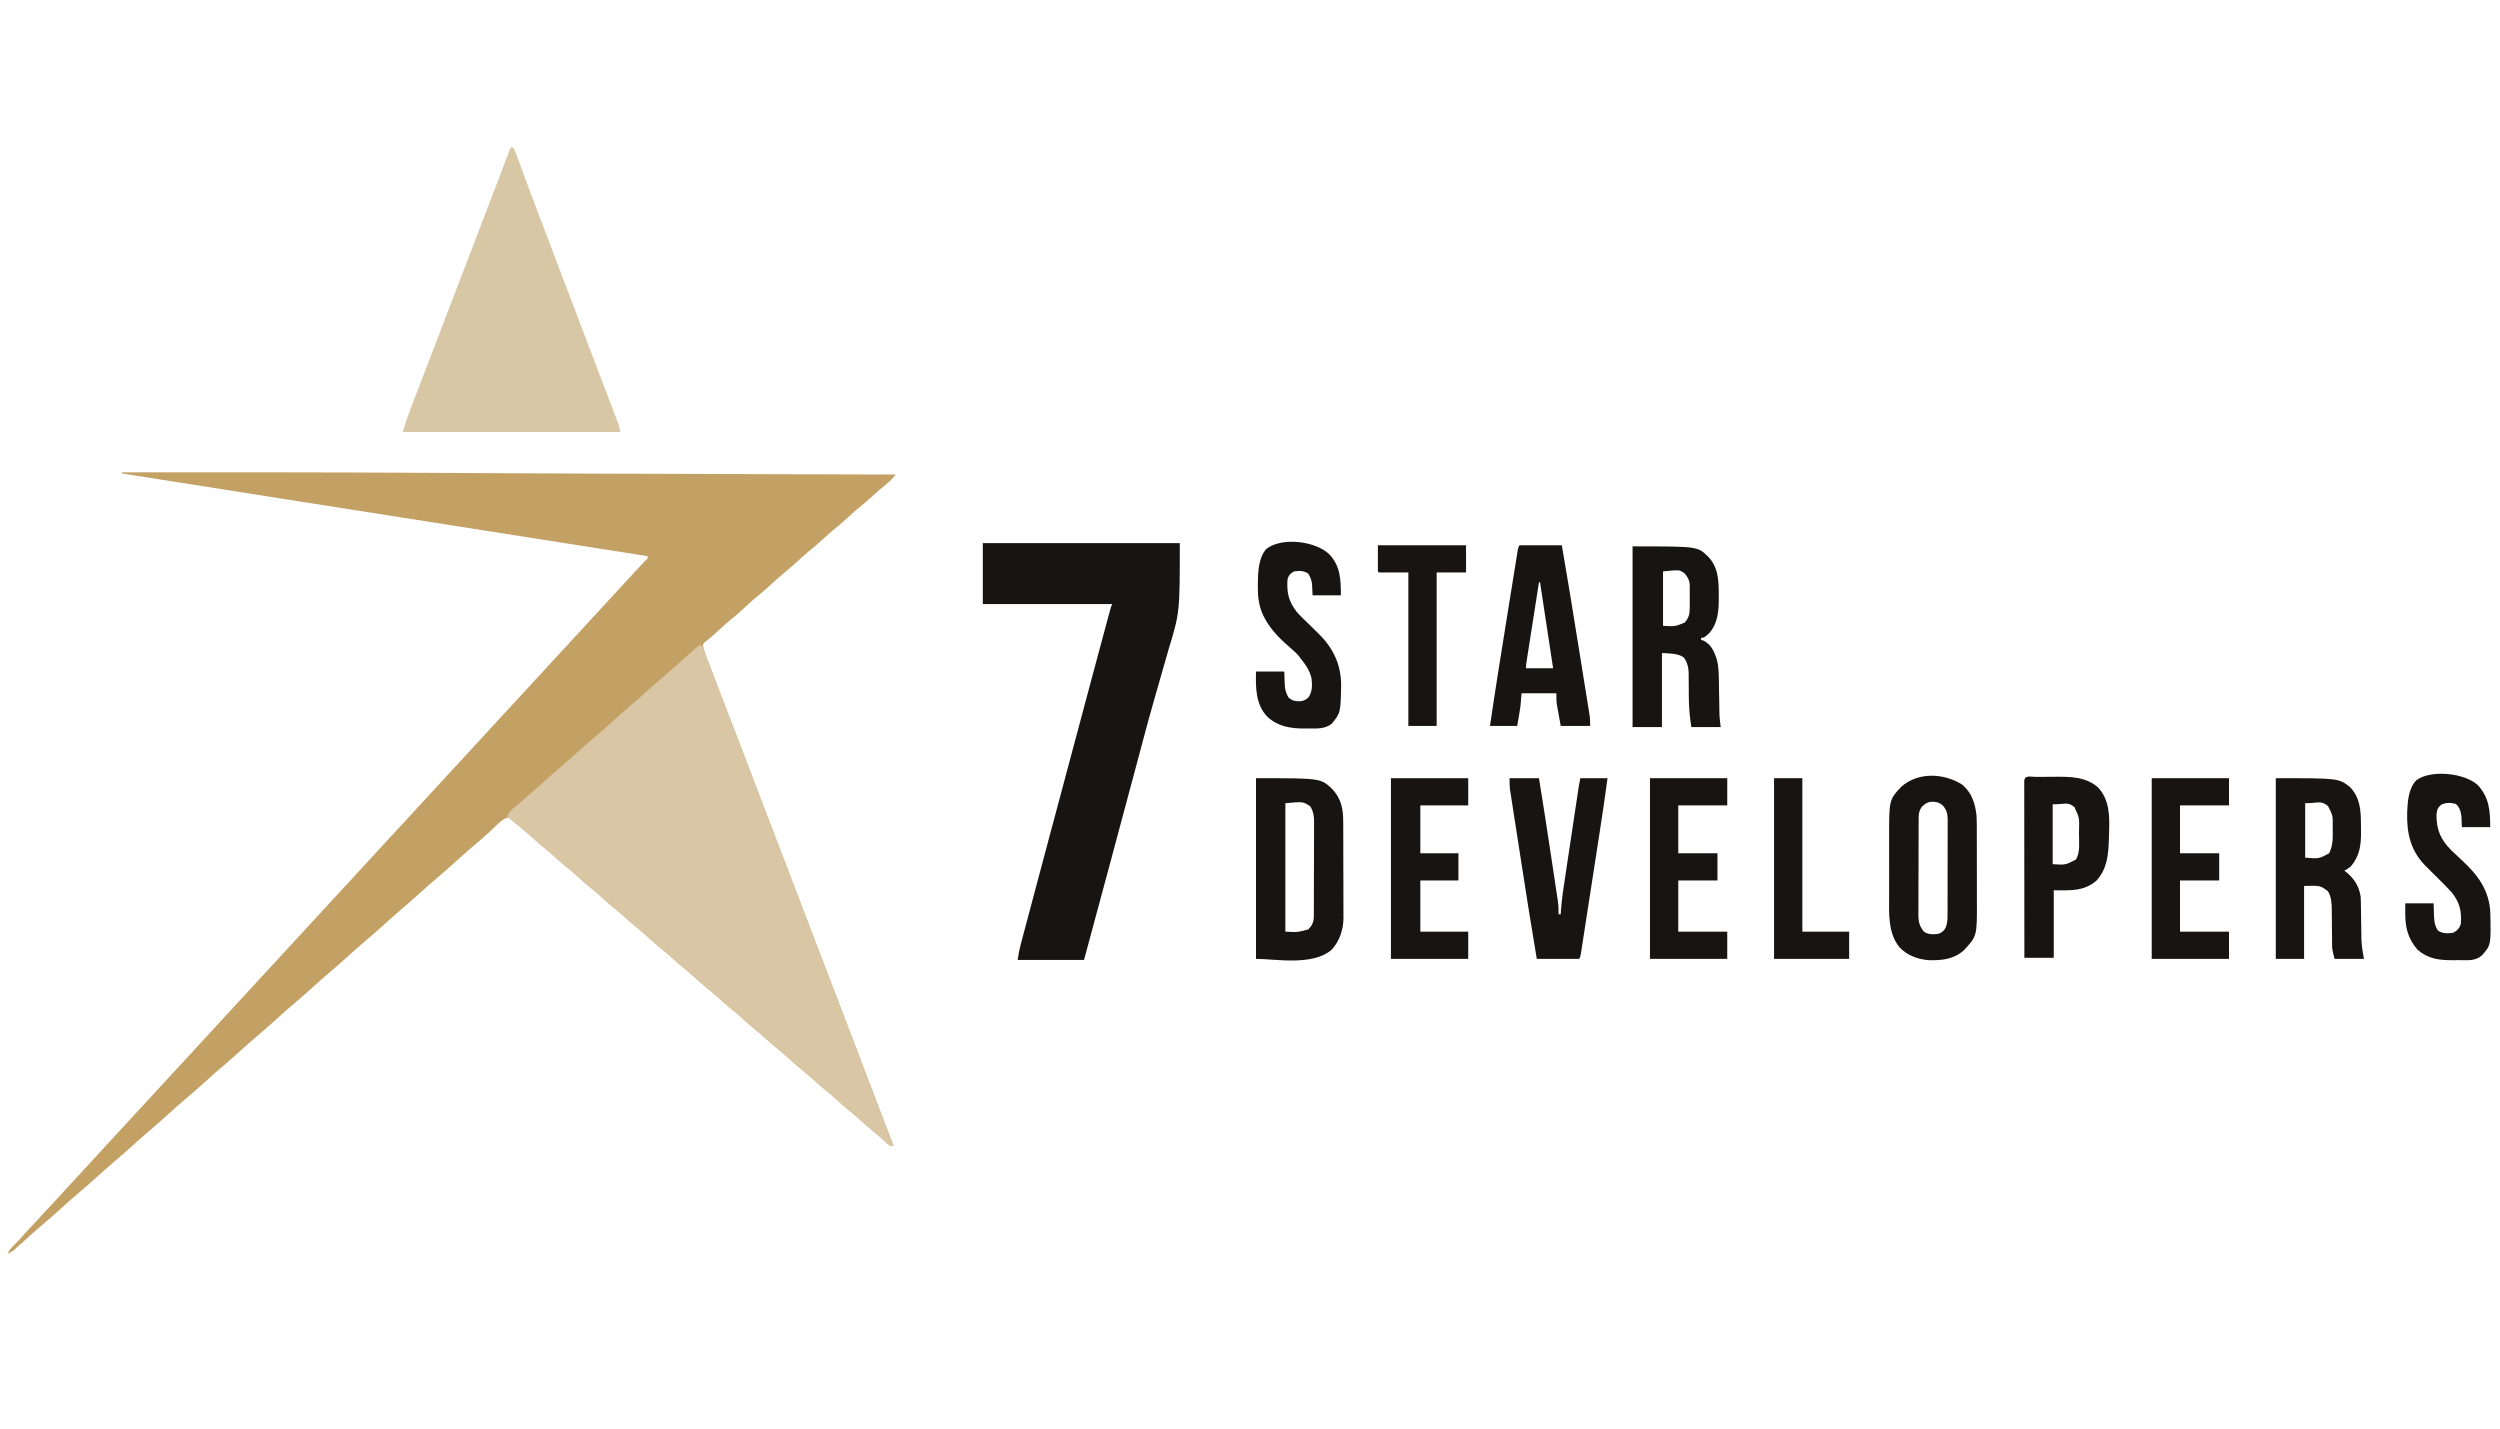 <?xml version="1.0" encoding="UTF-8"?>
<svg version="1.1" xmlns="http://www.w3.org/2000/svg" width="2297" height="1313">
<path d="M0 0 C93.751 -0.111 187.5 -0.086 281.25 0.438 C297.887 0.53 314.523 0.622 331.16 0.711 C332.806 0.72 332.806 0.72 334.486 0.729 C409.039 1.125 483.594 1.321 558.149 1.546 C563.697 1.563 569.246 1.579 574.794 1.596 C620.196 1.734 665.598 1.869 711 2 C708.231 5.546 705.547 8.349 702 11.125 C697.85 14.447 693.884 17.877 690 21.5 C685.413 25.77 680.666 29.758 675.781 33.688 C672.76 36.2 669.876 38.824 667 41.5 C662.412 45.769 657.666 49.758 652.781 53.688 C649.76 56.2 646.876 58.824 644 61.5 C639.412 65.769 634.666 69.758 629.781 73.688 C626.228 76.642 622.86 79.769 619.478 82.916 C616.267 85.887 612.974 88.7 609.562 91.438 C604.783 95.282 600.307 99.371 595.834 103.561 C592.509 106.658 589.113 109.596 585.562 112.438 C581.187 115.946 577.08 119.658 573 123.5 C568.09 128.123 563.055 132.466 557.789 136.684 C553.944 139.877 550.292 143.26 546.656 146.686 C543 150.125 539.232 153.314 535.195 156.305 C533.731 157.997 533.731 157.997 534.203 160.5 C535.245 165.078 536.86 169.322 538.551 173.695 C538.916 174.654 539.282 175.613 539.658 176.601 C540.871 179.778 542.092 182.951 543.312 186.125 C544.173 188.375 545.033 190.624 545.893 192.874 C548.587 199.919 551.293 206.96 554 214 C554.84 216.186 555.68 218.373 556.52 220.559 C559.8 229.096 563.083 237.631 566.37 246.165 C572.483 262.037 578.562 277.921 584.625 293.812 C585.284 295.541 585.284 295.541 585.957 297.304 C586.614 299.026 586.614 299.026 587.285 300.784 C588.161 303.081 589.038 305.379 589.914 307.676 C590.344 308.802 590.773 309.927 591.216 311.087 C595.467 322.229 599.732 333.365 604 344.5 C608.703 356.772 613.401 369.045 618.086 381.324 C618.518 382.457 618.95 383.59 619.396 384.757 C620.278 387.07 621.16 389.382 622.042 391.695 C629.334 410.807 636.649 429.91 644 449 C653.489 473.643 662.913 498.311 672.324 522.984 C676.43 533.751 680.541 544.515 684.651 555.28 C685.981 558.764 687.311 562.247 688.641 565.73 C695.422 583.489 702.208 601.246 709 619 C705.042 619 704.333 617.753 701.5 615.062 C697.945 611.76 694.345 608.602 690.562 605.562 C685.789 601.702 681.266 597.626 676.75 593.469 C674.063 591.056 671.31 588.767 668.5 586.5 C664.715 583.447 661.078 580.293 657.5 577 C653.03 572.886 648.41 569.029 643.684 565.215 C640.194 562.335 636.87 559.293 633.527 556.246 C630.93 553.938 628.266 551.744 625.562 549.562 C620.789 545.702 616.266 541.626 611.75 537.469 C609.063 535.056 606.31 532.767 603.5 530.5 C599.715 527.447 596.078 524.293 592.5 521 C588.03 516.886 583.41 513.029 578.684 509.215 C575.194 506.335 571.87 503.293 568.527 500.246 C565.93 497.938 563.266 495.744 560.562 493.562 C555.79 489.703 551.269 485.628 546.754 481.473 C543.168 478.253 539.433 475.241 535.684 472.215 C532.194 469.335 528.87 466.293 525.527 463.246 C522.93 460.938 520.266 458.744 517.562 456.562 C512.789 452.702 508.266 448.626 503.75 444.469 C501.063 442.056 498.31 439.767 495.5 437.5 C491.715 434.447 488.078 431.293 484.5 428 C480.03 423.886 475.41 420.029 470.684 416.215 C467.194 413.335 463.87 410.293 460.527 407.246 C457.93 404.938 455.266 402.744 452.562 400.562 C447.789 396.702 443.266 392.626 438.75 388.469 C436.063 386.056 433.31 383.767 430.5 381.5 C426.715 378.447 423.078 375.293 419.5 372 C415.03 367.886 410.41 364.029 405.684 360.215 C402.194 357.335 398.87 354.293 395.527 351.246 C392.93 348.938 390.266 346.744 387.562 344.562 C383.759 341.487 380.099 338.312 376.5 335 C369.606 328.659 362.313 322.845 355 317 C349.924 318.501 346.893 321.599 343.188 325.188 C341.932 326.378 340.675 327.568 339.418 328.758 C338.822 329.325 338.225 329.893 337.611 330.478 C333.476 334.386 329.121 338.044 324.793 341.734 C323.591 342.76 322.389 343.786 321.188 344.812 C320.281 345.586 320.281 345.586 319.357 346.376 C314.634 350.424 310.021 354.576 305.434 358.777 C300.963 362.86 296.389 366.818 291.781 370.746 C285.237 376.328 278.777 381.968 272.434 387.777 C267.963 391.86 263.389 395.818 258.781 399.746 C252.237 405.328 245.777 410.968 239.434 416.777 C234.963 420.86 230.389 424.818 225.781 428.746 C219.237 434.328 212.777 439.968 206.434 445.777 C201.963 449.86 197.389 453.818 192.781 457.746 C186.237 463.328 179.777 468.968 173.434 474.777 C168.963 478.86 164.389 482.818 159.781 486.746 C153.237 492.328 146.777 497.968 140.434 503.777 C135.963 507.86 131.389 511.818 126.781 515.746 C120.237 521.328 113.777 526.968 107.434 532.777 C102.963 536.86 98.389 540.818 93.781 544.746 C87.237 550.328 80.777 555.968 74.434 561.777 C69.963 565.86 65.389 569.818 60.781 573.746 C54.237 579.328 47.777 584.968 41.434 590.777 C36.963 594.86 32.389 598.818 27.781 602.746 C21.237 608.328 14.777 613.968 8.434 619.777 C3.963 623.86 -0.611 627.818 -5.219 631.746 C-11.763 637.328 -18.223 642.968 -24.566 648.777 C-29.037 652.86 -33.611 656.818 -38.219 660.746 C-44.763 666.328 -51.223 671.968 -57.566 677.777 C-62.037 681.86 -66.611 685.818 -71.219 689.746 C-78.6 696.042 -85.841 702.451 -93 709 C-94.474 710.339 -95.952 711.673 -97.438 713 C-98.333 713.804 -98.333 713.804 -99.246 714.625 C-101.074 716.058 -102.892 717.036 -105 718 C-103.583 714.748 -101.875 712.686 -99.312 710.25 C-95.945 707.038 -92.904 703.626 -89.858 700.114 C-86.902 696.751 -83.826 693.504 -80.75 690.25 C-75.348 684.512 -69.987 678.741 -64.672 672.922 C-61.811 669.794 -58.939 666.676 -56.062 663.562 C-55.564 663.023 -55.066 662.483 -54.552 661.927 C-52.528 659.736 -50.504 657.545 -48.479 655.354 C-43.143 649.579 -37.811 643.8 -32.5 638 C-27.188 632.199 -21.854 626.418 -16.516 620.641 C-14.01 617.928 -11.505 615.214 -9 612.5 C-5.989 609.238 -2.978 605.976 0.035 602.715 C4.866 597.485 9.692 592.251 14.5 587 C19.812 581.199 25.146 575.418 30.484 569.641 C32.99 566.928 35.495 564.214 38 561.5 C39 560.417 40 559.333 41 558.25 C41.742 557.446 41.742 557.446 42.5 556.625 C47 551.75 47 551.75 48.5 550.125 C49.499 549.042 50.499 547.96 51.498 546.877 C54.01 544.156 56.522 541.435 59.035 538.715 C63.866 533.485 68.692 528.251 73.5 523 C78.812 517.199 84.146 511.418 89.484 505.641 C91.99 502.928 94.495 500.214 97 497.5 C100.011 494.238 103.022 490.976 106.035 487.715 C110.866 482.485 115.692 477.251 120.5 472 C125.812 466.199 131.146 460.418 136.484 454.641 C138.99 451.928 141.495 449.214 144 446.5 C145 445.417 146 444.333 147 443.25 C147.743 442.446 147.743 442.446 148.5 441.625 C153 436.75 153 436.75 154.5 435.125 C155.499 434.042 156.499 432.96 157.498 431.877 C160.01 429.156 162.522 426.435 165.035 423.715 C169.866 418.485 174.692 413.251 179.5 408 C184.812 402.199 190.146 396.418 195.484 390.641 C197.99 387.928 200.495 385.214 203 382.5 C206.011 379.238 209.022 375.976 212.035 372.715 C216.866 367.485 221.692 362.251 226.5 357 C231.812 351.199 237.146 345.418 242.484 339.641 C244.99 336.928 247.495 334.214 250 331.5 C251 330.417 252 329.333 253 328.25 C253.743 327.446 253.743 327.446 254.5 326.625 C259 321.75 259 321.75 260.5 320.125 C261.499 319.042 262.499 317.96 263.498 316.877 C266.01 314.156 268.522 311.435 271.035 308.715 C275.866 303.485 280.692 298.251 285.5 293 C290.812 287.199 296.146 281.418 301.484 275.641 C303.99 272.928 306.495 270.214 309 267.5 C312.011 264.238 315.022 260.976 318.035 257.715 C322.866 252.485 327.692 247.251 332.5 242 C337.812 236.199 343.146 230.418 348.484 224.641 C350.99 221.928 353.495 219.214 356 216.5 C357 215.417 358 214.333 359 213.25 C359.743 212.446 359.743 212.446 360.5 211.625 C365 206.75 365 206.75 366.5 205.125 C367.499 204.042 368.499 202.96 369.498 201.877 C372.01 199.156 374.522 196.435 377.035 193.715 C381.866 188.485 386.692 183.251 391.5 178 C396.812 172.199 402.146 166.418 407.484 160.641 C409.99 157.928 412.495 155.214 415 152.5 C418.011 149.238 421.022 145.976 424.035 142.715 C428.866 137.485 433.692 132.251 438.5 127 C443.812 121.199 449.146 115.418 454.484 109.641 C456.491 107.468 458.498 105.294 460.504 103.12 C461.496 102.046 462.488 100.971 463.48 99.897 C466.094 97.066 468.706 94.233 471.316 91.398 C471.86 90.809 472.403 90.219 472.963 89.611 C474.002 88.483 475.042 87.354 476.08 86.225 C477.959 84.186 479.826 82.165 481.84 80.258 C483.226 79.04 483.226 79.04 483 77 C482.117 76.861 481.234 76.723 480.324 76.58 C374.356 59.934 268.389 43.28 162.427 26.6 C156.64 25.689 150.854 24.779 145.068 23.868 C96.71 16.256 48.353 8.644 0 1 C0 0.67 0 0.34 0 0 Z " fill="#C3A063" transform="translate(112,434)"/>
<path d="M0 0 C0.99 0 1.98 0 3 0 C5.563 6.687 8.125 13.375 10.688 20.062 C11.086 21.104 11.485 22.145 11.897 23.218 C16.661 35.656 21.42 48.095 26.168 60.539 C26.595 61.658 27.022 62.778 27.462 63.931 C28.329 66.204 29.196 68.477 30.064 70.75 C37.348 89.844 44.656 108.929 52 128 C58.839 145.761 65.652 163.531 72.438 181.312 C72.872 182.451 73.307 183.59 73.754 184.763 C77.278 193.998 80.801 203.233 84.323 212.469 C87.402 220.542 90.482 228.615 93.562 236.688 C93.997 237.826 94.432 238.965 94.88 240.139 C101.227 256.769 107.604 273.388 114 290 C123.489 314.643 132.913 339.311 142.324 363.984 C146.43 374.751 150.541 385.515 154.651 396.28 C155.981 399.764 157.311 403.247 158.641 406.73 C165.422 424.489 172.208 442.246 179 460 C175.042 460 174.333 458.753 171.5 456.062 C167.945 452.76 164.345 449.602 160.562 446.562 C155.789 442.702 151.266 438.626 146.75 434.469 C144.063 432.056 141.31 429.767 138.5 427.5 C134.715 424.447 131.078 421.293 127.5 418 C123.03 413.886 118.41 410.029 113.684 406.215 C110.194 403.335 106.87 400.293 103.527 397.246 C100.93 394.938 98.266 392.744 95.562 390.562 C90.789 386.702 86.266 382.626 81.75 378.469 C79.063 376.056 76.31 373.767 73.5 371.5 C69.715 368.447 66.078 365.293 62.5 362 C58.03 357.886 53.41 354.029 48.684 350.215 C45.194 347.335 41.87 344.293 38.527 341.246 C35.93 338.938 33.266 336.744 30.562 334.562 C25.79 330.703 21.269 326.628 16.754 322.473 C13.168 319.253 9.433 316.241 5.684 313.215 C2.194 310.335 -1.13 307.293 -4.473 304.246 C-7.07 301.938 -9.734 299.744 -12.438 297.562 C-17.211 293.702 -21.734 289.626 -26.25 285.469 C-28.937 283.056 -31.69 280.767 -34.5 278.5 C-38.285 275.447 -41.922 272.293 -45.5 269 C-49.97 264.886 -54.59 261.029 -59.316 257.215 C-62.806 254.335 -66.13 251.293 -69.473 248.246 C-72.07 245.938 -74.734 243.744 -77.438 241.562 C-82.211 237.702 -86.734 233.626 -91.25 229.469 C-93.937 227.056 -96.69 224.767 -99.5 222.5 C-103.285 219.447 -106.922 216.293 -110.5 213 C-114.97 208.886 -119.59 205.029 -124.316 201.215 C-127.806 198.335 -131.13 195.293 -134.473 192.246 C-137.07 189.938 -139.734 187.744 -142.438 185.562 C-146.241 182.487 -149.901 179.312 -153.5 176 C-158.823 171.103 -164.372 166.539 -170 162 C-172.007 160.342 -174.004 158.672 -176 157 C-174.662 153.958 -173.294 152.124 -170.75 150 C-170.04 149.398 -169.329 148.796 -168.598 148.176 C-167.74 147.458 -166.883 146.74 -166 146 C-163.725 144.068 -161.456 142.128 -159.188 140.188 C-158.584 139.672 -157.981 139.157 -157.36 138.626 C-152.636 134.578 -148.022 130.425 -143.434 126.223 C-138.963 122.14 -134.389 118.182 -129.781 114.254 C-123.237 108.672 -116.777 103.032 -110.434 97.223 C-105.963 93.14 -101.389 89.182 -96.781 85.254 C-90.237 79.672 -83.777 74.032 -77.434 68.223 C-72.963 64.14 -68.389 60.182 -63.781 56.254 C-57.237 50.672 -50.777 45.032 -44.434 39.223 C-39.963 35.14 -35.389 31.182 -30.781 27.254 C-24.254 21.687 -17.807 16.065 -11.484 10.266 C-8.515 7.558 -5.497 4.91 -2.461 2.277 C-1.62 1.542 -0.79 0.79 0 0 Z " fill="#D8C6A4" transform="translate(642,593)"/>
<path d="M0 0 C59.73 0 119.46 0 181 0 C181 63.666 181 63.666 170.721 97.618 C168.79 104.061 166.963 110.532 165.147 117.009 C162.658 125.855 160.132 134.689 157.578 143.516 C154.331 154.757 151.231 166.033 148.223 177.34 C148 178.176 147.778 179.012 147.548 179.873 C146.444 184.026 145.342 188.18 144.242 192.335 C142.279 199.74 140.287 207.137 138.298 214.535 C137.164 218.755 136.031 222.976 134.898 227.196 C134.667 228.058 134.436 228.921 134.197 229.809 C131.521 239.784 128.849 249.76 126.176 259.736 C125.311 262.967 124.445 266.199 123.579 269.43 C123.002 271.584 122.425 273.739 121.848 275.894 C121.42 277.491 121.42 277.491 120.983 279.121 C119.599 284.288 118.215 289.455 116.832 294.622 C108.941 324.096 100.986 353.552 93 383 C72.87 383 52.74 383 32 383 C32.748 377.765 33.707 372.885 35.072 367.812 C35.283 367.015 35.494 366.218 35.711 365.397 C36.416 362.74 37.126 360.085 37.836 357.43 C38.343 355.521 38.85 353.612 39.357 351.703 C40.736 346.514 42.12 341.326 43.504 336.138 C44.973 330.634 46.437 325.128 47.902 319.622 C51.29 306.889 54.687 294.157 58.085 281.426 C58.981 278.072 59.876 274.717 60.772 271.362 C67.528 246.048 74.295 220.737 81.069 195.427 C84.615 182.177 88.158 168.926 91.698 155.674 C93.263 149.817 94.828 143.96 96.393 138.103 C97.608 133.555 98.823 129.007 100.038 124.459 C104.494 107.77 108.958 91.084 113.486 74.414 C113.882 72.954 114.278 71.493 114.673 70.032 C115.213 68.038 115.755 66.045 116.298 64.052 C116.757 62.364 116.757 62.364 117.225 60.641 C118 58 118 58 119 56 C79.73 56 40.46 56 0 56 C0 37.52 0 19.04 0 0 Z " fill="#171412" transform="translate(903,499)"/>
<path d="M0 0 C2.578 1.289 2.642 2.187 3.625 4.853 C3.935 5.68 4.244 6.507 4.563 7.36 C4.895 8.271 5.228 9.182 5.57 10.121 C5.923 11.07 6.276 12.019 6.639 12.996 C7.405 15.057 8.167 17.118 8.926 19.181 C10.551 23.594 12.191 28.002 13.831 32.41 C14.672 34.672 15.512 36.934 16.352 39.197 C20.094 49.278 23.909 59.331 27.75 69.375 C29.062 72.81 30.373 76.245 31.684 79.68 C32.19 81.008 32.19 81.008 32.708 82.362 C37.428 94.734 42.118 107.118 46.812 119.5 C48.704 124.49 50.596 129.479 52.488 134.469 C52.954 135.697 53.42 136.926 53.9 138.191 C58.045 149.122 62.197 160.05 66.351 170.977 C67.493 173.982 68.635 176.988 69.776 179.993 C73.416 189.575 77.058 199.157 80.713 208.734 C82.767 214.117 84.818 219.502 86.868 224.887 C88.113 228.158 89.36 231.429 90.611 234.699 C91.997 238.325 93.378 241.953 94.758 245.582 C95.174 246.666 95.589 247.75 96.017 248.867 C96.587 250.369 96.587 250.369 97.168 251.902 C97.665 253.204 97.665 253.204 98.172 254.533 C99 257 99 257 100 262 C34 262 -32 262 -100 262 C-97.949 255.164 -95.803 248.555 -93.254 241.914 C-92.891 240.961 -92.528 240.008 -92.155 239.025 C-90.961 235.891 -89.762 232.758 -88.562 229.625 C-87.711 227.394 -86.86 225.162 -86.009 222.93 C-79.25 205.214 -72.441 187.517 -65.625 169.823 C-59.554 154.06 -53.519 138.283 -47.5 122.5 C-40.18 103.306 -32.828 84.125 -25.442 64.956 C-21.014 53.461 -16.597 41.962 -12.227 30.445 C-11.849 29.452 -11.472 28.458 -11.083 27.434 C-9.304 22.749 -7.529 18.062 -5.759 13.374 C-5.137 11.735 -4.516 10.096 -3.895 8.457 C-3.613 7.709 -3.332 6.961 -3.042 6.19 C-1.113 1.113 -1.113 1.113 0 0 Z " fill="#D8C7A4" transform="translate(470,135)"/>
<path d="M0 0 C59.514 0 59.514 0 69 9 C78.801 18.801 79.18 31.173 79.188 44.25 C79.2 45.427 79.212 46.604 79.225 47.816 C79.244 59.24 78.329 71.153 70.188 79.961 C65.636 84 65.636 84 63 84 C63 84.66 63 85.32 63 86 C64.052 86.278 64.052 86.278 65.125 86.562 C72.1 90.05 74.793 96.145 77.238 103.254 C79.005 109.623 79.187 115.803 79.281 122.367 C79.3 123.361 79.318 124.354 79.337 125.378 C79.396 128.544 79.448 131.709 79.5 134.875 C79.568 139.039 79.642 143.203 79.719 147.367 C79.732 148.313 79.746 149.259 79.76 150.234 C79.777 151.135 79.793 152.036 79.811 152.964 C79.823 153.746 79.836 154.527 79.849 155.332 C80.051 158.903 80.556 162.451 81 166 C72.09 166 63.18 166 54 166 C52.668 157.553 51.829 149.399 51.727 140.848 C51.715 139.97 51.704 139.092 51.693 138.188 C51.654 134.557 51.627 130.927 51.619 127.297 C51.61 124.605 51.576 121.914 51.539 119.223 C51.544 118.414 51.549 117.606 51.554 116.773 C51.459 111.216 50.365 106.537 47 102 C41.277 97.993 33.587 98.549 27 98 C27 120.44 27 142.88 27 166 C18.09 166 9.18 166 0 166 C0 111.22 0 56.44 0 0 Z M28 23 C28 39.5 28 56 28 73 C39.053 73.669 39.053 73.669 48 70 C51.728 65.419 52.511 62.264 52.531 56.406 C52.537 55.342 52.537 55.342 52.543 54.255 C52.546 52.763 52.538 51.27 52.521 49.778 C52.5 47.506 52.521 45.237 52.547 42.965 C52.544 41.508 52.539 40.051 52.531 38.594 C52.527 37.281 52.522 35.968 52.518 34.615 C51.916 30.414 50.659 28.271 48 25 C43.243 21.428 43.243 21.428 28 23 Z " fill="#171511" transform="translate(1500,502)"/>
<path d="M0 0 C59.475 0 59.475 0 69.902 9.785 C78.391 18.813 80.147 28.151 80.161 40.139 C80.169 41.667 80.169 41.667 80.176 43.226 C80.191 46.592 80.198 49.958 80.203 53.324 C80.209 55.67 80.215 58.015 80.22 60.361 C80.231 65.279 80.237 70.197 80.24 75.116 C80.246 81.403 80.27 87.689 80.298 93.976 C80.317 98.822 80.322 103.668 80.324 108.515 C80.327 110.831 80.335 113.148 80.348 115.465 C80.365 118.715 80.363 121.964 80.356 125.214 C80.366 126.161 80.375 127.108 80.384 128.084 C80.316 139.136 76.973 149.646 69.289 157.82 C51.508 172.751 17.56 166 0 166 C0 111.22 0 56.44 0 0 Z M27 23 C27 61.94 27 100.88 27 141 C38.039 141.585 38.039 141.585 48 139 C51.646 135.258 53.119 132.152 53.14 126.966 C53.146 126.147 53.152 125.329 53.158 124.485 C53.159 123.591 53.16 122.696 53.161 121.774 C53.166 120.829 53.171 119.884 53.176 118.911 C53.191 115.779 53.198 112.647 53.203 109.516 C53.209 107.339 53.215 105.163 53.22 102.987 C53.231 98.421 53.237 93.854 53.24 89.288 C53.246 83.443 53.27 77.598 53.298 71.752 C53.317 67.255 53.322 62.758 53.324 58.261 C53.327 56.107 53.335 53.952 53.348 51.798 C53.365 48.779 53.363 45.762 53.356 42.743 C53.366 41.857 53.375 40.97 53.384 40.057 C53.348 34.627 52.754 30.736 50 26 C43.399 21.457 43.399 21.457 27 23 Z " fill="#171412" transform="translate(1154,715)"/>
<path d="M0 0 C57.554 0 57.554 0 68 8 C77.636 17.847 78.206 29.86 78.24 42.927 C78.25 45.163 78.281 47.399 78.312 49.635 C78.402 61.606 76.983 71.6 69 81 C67.053 82.638 65.245 83.771 63 85 C63.592 85.45 64.183 85.9 64.793 86.363 C72.295 92.47 76.509 99.381 78 109 C78.175 112.387 78.209 115.773 78.246 119.164 C78.279 121.194 78.312 123.224 78.346 125.254 C78.393 128.433 78.437 131.612 78.477 134.792 C78.517 137.874 78.568 140.957 78.621 144.039 C78.63 144.973 78.638 145.907 78.647 146.869 C78.771 153.606 79.762 159.189 81 166 C72.09 166 63.18 166 54 166 C51.751 157.003 51.751 157.003 51.729 153.104 C51.719 152.232 51.708 151.361 51.698 150.464 C51.696 149.549 51.694 148.634 51.691 147.691 C51.666 145.708 51.641 143.724 51.615 141.74 C51.587 138.649 51.562 135.557 51.544 132.466 C51.522 129.457 51.482 126.45 51.441 123.441 C51.441 122.529 51.441 121.616 51.441 120.675 C51.354 114.973 51.058 108.966 48 104 C40.976 98.593 40.976 98.593 26 99 C26 121.11 26 143.22 26 166 C17.42 166 8.84 166 0 166 C0 111.22 0 56.44 0 0 Z M27 23 C27 39.5 27 56 27 73 C39.622 74.081 39.622 74.081 49 69 C52.449 62.029 52.421 55.616 52.312 47.938 C52.316 46.792 52.319 45.647 52.322 44.467 C52.428 34.364 52.428 34.364 48 25.625 C41.24 20.133 39.337 23 27 23 Z " fill="#171411" transform="translate(2091,715)"/>
<path d="M0 0 C8.558 7.298 11.783 17.12 13 28 C13.383 35.258 13.306 42.535 13.301 49.801 C13.305 51.926 13.309 54.052 13.314 56.177 C13.321 60.619 13.321 65.062 13.316 69.504 C13.31 75.162 13.327 80.82 13.35 86.478 C13.365 90.865 13.366 95.252 13.363 99.638 C13.363 101.723 13.368 103.807 13.378 105.892 C13.52 139.037 13.52 139.037 1.688 151.812 C-7.379 160.272 -18.309 161.442 -30.281 161.25 C-40.723 160.548 -50.515 156.997 -57.812 149.312 C-68.571 135.964 -67.305 117.733 -67.266 101.535 C-67.267 99.569 -67.269 97.604 -67.271 95.638 C-67.274 91.537 -67.27 87.437 -67.261 83.336 C-67.249 78.117 -67.256 72.899 -67.268 67.68 C-67.275 63.626 -67.273 59.572 -67.268 55.518 C-67.266 53.596 -67.268 51.673 -67.273 49.751 C-67.341 13.809 -67.341 13.809 -55.992 1.754 C-40.386 -11.986 -16.743 -10.65 0 0 Z M-37.75 21 C-39.673 24.077 -40.126 26.609 -40.14 30.155 C-40.146 31 -40.152 31.845 -40.158 32.716 C-40.159 33.64 -40.16 34.565 -40.161 35.517 C-40.166 36.493 -40.171 37.469 -40.176 38.474 C-40.191 41.708 -40.198 44.942 -40.203 48.176 C-40.209 50.422 -40.215 52.667 -40.22 54.913 C-40.231 59.625 -40.237 64.337 -40.24 69.049 C-40.246 75.085 -40.27 81.12 -40.298 87.156 C-40.317 91.797 -40.322 96.437 -40.324 101.077 C-40.327 103.302 -40.335 105.527 -40.348 107.753 C-40.365 110.867 -40.363 113.981 -40.356 117.095 C-40.366 118.013 -40.375 118.931 -40.384 119.877 C-40.343 126.236 -39.214 130.45 -34.938 135.375 C-30.637 137.754 -26.808 137.642 -22 137 C-18.541 135.675 -17.391 134.607 -15.396 131.51 C-13.555 126.882 -13.572 122.894 -13.596 117.959 C-13.586 116.465 -13.586 116.465 -13.575 114.941 C-13.557 111.659 -13.561 108.376 -13.566 105.094 C-13.562 102.807 -13.557 100.521 -13.551 98.235 C-13.542 93.447 -13.544 88.659 -13.554 83.871 C-13.565 77.737 -13.545 71.604 -13.516 65.471 C-13.498 60.75 -13.498 56.03 -13.504 51.31 C-13.504 49.049 -13.498 46.788 -13.485 44.526 C-13.47 41.364 -13.481 38.203 -13.498 35.041 C-13.489 34.109 -13.479 33.177 -13.469 32.216 C-13.532 26.643 -14.262 23.413 -18 19 C-21.561 16.033 -24.574 15.524 -29.074 15.711 C-32.945 16.292 -35.233 18.123 -37.75 21 Z " fill="#171411" transform="translate(1803,721)"/>
<path d="M0 0 C12.87 0 25.74 0 39 0 C44.391 30.907 49.381 61.876 54.34 92.854 C55.269 98.653 56.202 104.451 57.137 110.249 C58.049 115.909 58.958 121.569 59.863 127.23 C60.4 130.582 60.938 133.934 61.479 137.286 C62.077 140.99 62.669 144.695 63.259 148.4 C63.437 149.492 63.614 150.584 63.797 151.71 C64.037 153.224 64.037 153.224 64.281 154.769 C64.421 155.639 64.56 156.51 64.704 157.407 C65.029 160.255 65 163.134 65 166 C56.09 166 47.18 166 38 166 C37.34 162.349 36.68 158.699 36 154.938 C35.791 153.8 35.582 152.663 35.367 151.492 C35.124 150.117 35.124 150.117 34.875 148.715 C34.624 147.324 34.624 147.324 34.367 145.906 C34 143 34 143 34 136 C23.44 136 12.88 136 2 136 C1.67 139.96 1.34 143.92 1 148 C0.518 151.268 0.015 154.501 -0.562 157.75 C-1.037 160.472 -1.511 163.195 -2 166 C-10.25 166 -18.5 166 -27 166 C-22.209 133.286 -16.988 100.644 -11.717 68.005 C-10.789 62.257 -9.865 56.508 -8.942 50.759 C-8.041 45.146 -7.137 39.534 -6.231 33.921 C-5.694 30.599 -5.159 27.276 -4.626 23.953 C-4.039 20.293 -3.447 16.634 -2.854 12.975 C-2.68 11.886 -2.506 10.796 -2.327 9.674 C-2.166 8.685 -2.005 7.697 -1.839 6.679 C-1.7 5.818 -1.562 4.958 -1.419 4.071 C-1 2 -1 2 0 0 Z M18 34 C16.434 44.005 14.869 54.01 13.306 64.015 C12.581 68.661 11.854 73.306 11.127 77.951 C10.425 82.431 9.725 86.912 9.026 91.392 C8.759 93.104 8.491 94.816 8.222 96.528 C7.847 98.92 7.474 101.312 7.102 103.705 C6.933 104.774 6.933 104.774 6.762 105.865 C6.195 109.416 6.195 109.416 6 113 C14.25 113 22.5 113 31 113 C27.04 86.93 23.08 60.86 19 34 C18.67 34 18.34 34 18 34 Z " fill="#181411" transform="translate(1396,501)"/>
<path d="M0 0 C8.91 0 17.82 0 27 0 C30.817 23.35 34.428 46.725 37.931 70.125 C38.674 75.084 39.423 80.043 40.174 85.001 C40.758 88.868 41.338 92.735 41.916 96.603 C42.191 98.434 42.467 100.265 42.745 102.095 C43.13 104.633 43.509 107.172 43.886 109.711 C44.057 110.82 44.057 110.82 44.231 111.952 C44.878 116.367 45.104 120.555 45 125 C45.66 125 46.32 125 47 125 C47.031 124.346 47.062 123.692 47.094 123.018 C47.828 111.082 49.774 99.314 51.562 87.5 C51.918 85.132 52.273 82.763 52.627 80.395 C53.367 75.456 54.111 70.517 54.856 65.579 C55.812 59.25 56.763 52.92 57.711 46.59 C58.618 40.539 59.528 34.488 60.438 28.438 C60.61 27.286 60.783 26.134 60.962 24.947 C61.451 21.693 61.942 18.438 62.434 15.184 C62.578 14.221 62.722 13.259 62.871 12.268 C63.006 11.38 63.14 10.491 63.279 9.576 C63.395 8.808 63.511 8.041 63.63 7.25 C64.029 4.823 64.518 2.412 65 0 C73.25 0 81.5 0 90 0 C87.661 17.65 85.013 35.245 82.286 52.839 C81.803 55.956 81.322 59.074 80.84 62.191 C79.705 69.534 78.568 76.877 77.429 84.219 C76.256 91.784 75.087 99.349 73.92 106.915 C72.913 113.445 71.903 119.975 70.891 126.504 C70.288 130.39 69.687 134.276 69.088 138.163 C68.528 141.798 67.965 145.433 67.399 149.067 C67.093 151.039 66.79 153.012 66.487 154.984 C66.305 156.15 66.123 157.316 65.935 158.517 C65.778 159.533 65.62 160.55 65.458 161.598 C65 164 65 164 64 166 C51.13 166 38.26 166 25 166 C19.985 136.444 15.333 106.836 10.753 77.21 C10.646 76.52 10.54 75.829 10.43 75.117 C10.323 74.426 10.216 73.734 10.106 73.021 C9.226 67.333 8.34 61.645 7.454 55.958 C6.588 50.401 5.726 44.844 4.868 39.286 C4.359 35.996 3.849 32.707 3.335 29.419 C2.768 25.785 2.208 22.15 1.649 18.514 C1.481 17.446 1.312 16.378 1.139 15.277 C0.988 14.284 0.837 13.292 0.681 12.269 C0.549 11.415 0.416 10.561 0.28 9.682 C-0.055 6.471 0 3.229 0 0 Z " fill="#181411" transform="translate(1387,715)"/>
<path d="M0 0 C10.316 10.869 10.75 23.267 10.75 37.844 C2.17 37.844 -6.41 37.844 -15.25 37.844 C-15.413 34.393 -15.576 30.943 -15.738 27.492 C-16.278 23.645 -17.217 21.138 -19.25 17.844 C-23.49 15.017 -27.271 15.185 -32.25 15.844 C-35.807 17.949 -36.945 18.928 -38.25 22.844 C-39.149 35.132 -37.429 43.12 -29.91 52.922 C-26.349 57.044 -22.324 60.752 -18.414 64.539 C-16.567 66.349 -14.721 68.159 -12.875 69.969 C-11.955 70.856 -11.034 71.743 -10.086 72.656 C3.323 85.874 10.654 100.548 11 119.469 C10.539 145.684 10.539 145.684 2.375 155.781 C-4.089 160.86 -11.488 160.178 -19.312 160.156 C-20.464 160.172 -21.616 160.188 -22.803 160.205 C-35.835 160.212 -47.257 158.317 -56.992 149.215 C-67.756 137.675 -67.503 122.653 -67.25 107.844 C-58.67 107.844 -50.09 107.844 -41.25 107.844 C-40.938 116.469 -40.938 116.469 -40.862 119.151 C-40.635 124.055 -39.929 127.589 -37.25 131.844 C-33.744 134.848 -30.649 135.327 -26.176 135.125 C-23.212 134.692 -21.519 133.789 -19.25 131.844 C-15.238 126.449 -15.528 120.272 -16.25 113.844 C-18.044 106.79 -21.674 101.395 -26.25 95.844 C-26.869 94.998 -27.488 94.153 -28.125 93.281 C-29.895 91.251 -31.587 89.642 -33.625 87.906 C-43.517 79.388 -53.11 70.508 -59.25 58.844 C-59.656 58.075 -60.062 57.307 -60.48 56.516 C-64.604 48 -65.622 39.086 -65.562 29.719 C-65.559 28.814 -65.556 27.91 -65.552 26.978 C-65.388 16.687 -65.029 3.179 -57.75 -4.801 C-43.517 -15.884 -12.716 -12.1 0 0 Z " fill="#171411" transform="translate(1221.25,509.156)"/>
<path d="M0 0 C10.815 11.371 11.754 23.762 11.754 38.988 C3.174 38.988 -5.406 38.988 -14.246 38.988 C-14.409 35.538 -14.572 32.087 -14.734 28.637 C-15.344 24.291 -16.434 20.465 -19.934 17.613 C-24.663 16.335 -28.678 16.307 -33.121 18.238 C-36.425 20.959 -37.15 23.039 -37.582 27.309 C-37.725 41.281 -34.047 49.883 -24.246 59.988 C-20.931 63.221 -17.533 66.362 -14.132 69.504 C0.62 83.148 10.954 97.143 11.879 117.777 C12.464 147.25 12.464 147.25 4.301 156.664 C-1.907 162.229 -8.988 161.175 -16.871 161.174 C-18.91 161.176 -20.948 161.194 -22.986 161.213 C-35.464 161.231 -45.305 159.983 -54.996 151.613 C-64.032 141.072 -66.461 130.875 -66.309 117.051 C-66.288 114.39 -66.267 111.73 -66.246 108.988 C-57.666 108.988 -49.086 108.988 -40.246 108.988 C-39.934 118.113 -39.934 118.113 -39.858 120.954 C-39.64 125.944 -39.137 129.741 -36.246 133.988 C-32.124 136.939 -27.098 136.752 -22.246 135.988 C-18.624 134.101 -16.557 131.92 -15.246 127.988 C-14.249 116.333 -16.417 107.671 -23.852 98.617 C-28.882 93.094 -34.222 87.871 -39.557 82.644 C-41.803 80.442 -44.029 78.22 -46.246 75.988 C-46.987 75.244 -47.729 74.501 -48.492 73.734 C-61.767 59.75 -65.005 43.975 -64.531 25.238 C-64.095 15.247 -63.409 3.637 -56.246 -4.012 C-42.76 -14.208 -11.93 -10.686 0 0 Z " fill="#171411" transform="translate(2276.246,721.012)"/>
<path d="M0 0 C0.947 -0.006 1.894 -0.011 2.869 -0.017 C4.884 -0.027 6.899 -0.033 8.914 -0.037 C11.961 -0.047 15.006 -0.078 18.053 -0.109 C32.021 -0.186 46.422 -0.099 57.445 9.766 C67.951 21.083 68.063 35.903 67.533 50.437 C67.449 52.765 67.387 55.092 67.328 57.42 C66.918 71.36 65.776 84.65 55.895 95.344 C44.017 105.404 32.147 104.203 16.699 104.203 C16.699 124.663 16.699 145.123 16.699 166.203 C7.789 166.203 -1.121 166.203 -10.301 166.203 C-10.324 144.707 -10.342 123.211 -10.353 101.715 C-10.358 91.735 -10.365 81.754 -10.376 71.774 C-10.386 63.079 -10.393 54.383 -10.395 45.688 C-10.396 41.08 -10.399 36.473 -10.407 31.866 C-10.413 27.535 -10.415 23.204 -10.414 18.872 C-10.414 17.278 -10.416 15.684 -10.42 14.089 C-10.425 11.922 -10.424 9.755 -10.421 7.587 C-10.422 6.372 -10.423 5.156 -10.424 3.903 C-10.158 -1.92 -4.594 0.021 0 0 Z M15.699 25.203 C15.699 43.353 15.699 61.503 15.699 80.203 C27.45 80.973 27.45 80.973 37.074 75.953 C41.069 69.192 39.883 60.428 39.887 52.828 C39.905 50.895 39.905 50.895 39.924 48.922 C40.259 37.659 40.259 37.659 35.699 27.766 C29.085 22.599 27.657 25.203 15.699 25.203 Z " fill="#171411" transform="translate(1870.301,713.797)"/>
<path d="M0 0 C23.43 0 46.86 0 71 0 C71 8.25 71 16.5 71 25 C56.48 25 41.96 25 27 25 C27 39.52 27 54.04 27 69 C38.55 69 50.1 69 62 69 C62 77.25 62 85.5 62 94 C50.45 94 38.9 94 27 94 C27 109.51 27 125.02 27 141 C41.52 141 56.04 141 71 141 C71 149.25 71 157.5 71 166 C47.57 166 24.14 166 0 166 C0 111.22 0 56.44 0 0 Z " fill="#181411" transform="translate(1278,715)"/>
<path d="M0 0 C23.43 0 46.86 0 71 0 C71 8.25 71 16.5 71 25 C56.15 25 41.3 25 26 25 C26 39.52 26 54.04 26 69 C37.88 69 49.76 69 62 69 C62 77.25 62 85.5 62 94 C50.12 94 38.24 94 26 94 C26 109.51 26 125.02 26 141 C40.85 141 55.7 141 71 141 C71 149.25 71 157.5 71 166 C47.57 166 24.14 166 0 166 C0 111.22 0 56.44 0 0 Z " fill="#171411" transform="translate(1977,715)"/>
<path d="M0 0 C23.43 0 46.86 0 71 0 C71 8.25 71 16.5 71 25 C56.15 25 41.3 25 26 25 C26 39.52 26 54.04 26 69 C37.88 69 49.76 69 62 69 C62 77.25 62 85.5 62 94 C50.12 94 38.24 94 26 94 C26 109.51 26 125.02 26 141 C40.85 141 55.7 141 71 141 C71 149.25 71 157.5 71 166 C47.57 166 24.14 166 0 166 C0 111.22 0 56.44 0 0 Z " fill="#171411" transform="translate(1516,715)"/>
<path d="M0 0 C26.73 0 53.46 0 81 0 C81 8.25 81 16.5 81 25 C72.09 25 63.18 25 54 25 C54 71.53 54 118.06 54 166 C45.42 166 36.84 166 28 166 C28 119.47 28 72.94 28 25 C19.09 25 10.18 25 1 25 C0.67 24.67 0.34 24.34 0 24 C0 16.08 0 8.16 0 0 Z " fill="#181411" transform="translate(1266,501)"/>
<path d="M0 0 C8.58 0 17.16 0 26 0 C26 46.53 26 93.06 26 141 C40.19 141 54.38 141 69 141 C69 149.25 69 157.5 69 166 C46.23 166 23.46 166 0 166 C0 111.22 0 56.44 0 0 Z " fill="#171412" transform="translate(1630,715)"/>
<path d="" fill="#C5A463" transform="translate(0,0)"/>
</svg>
